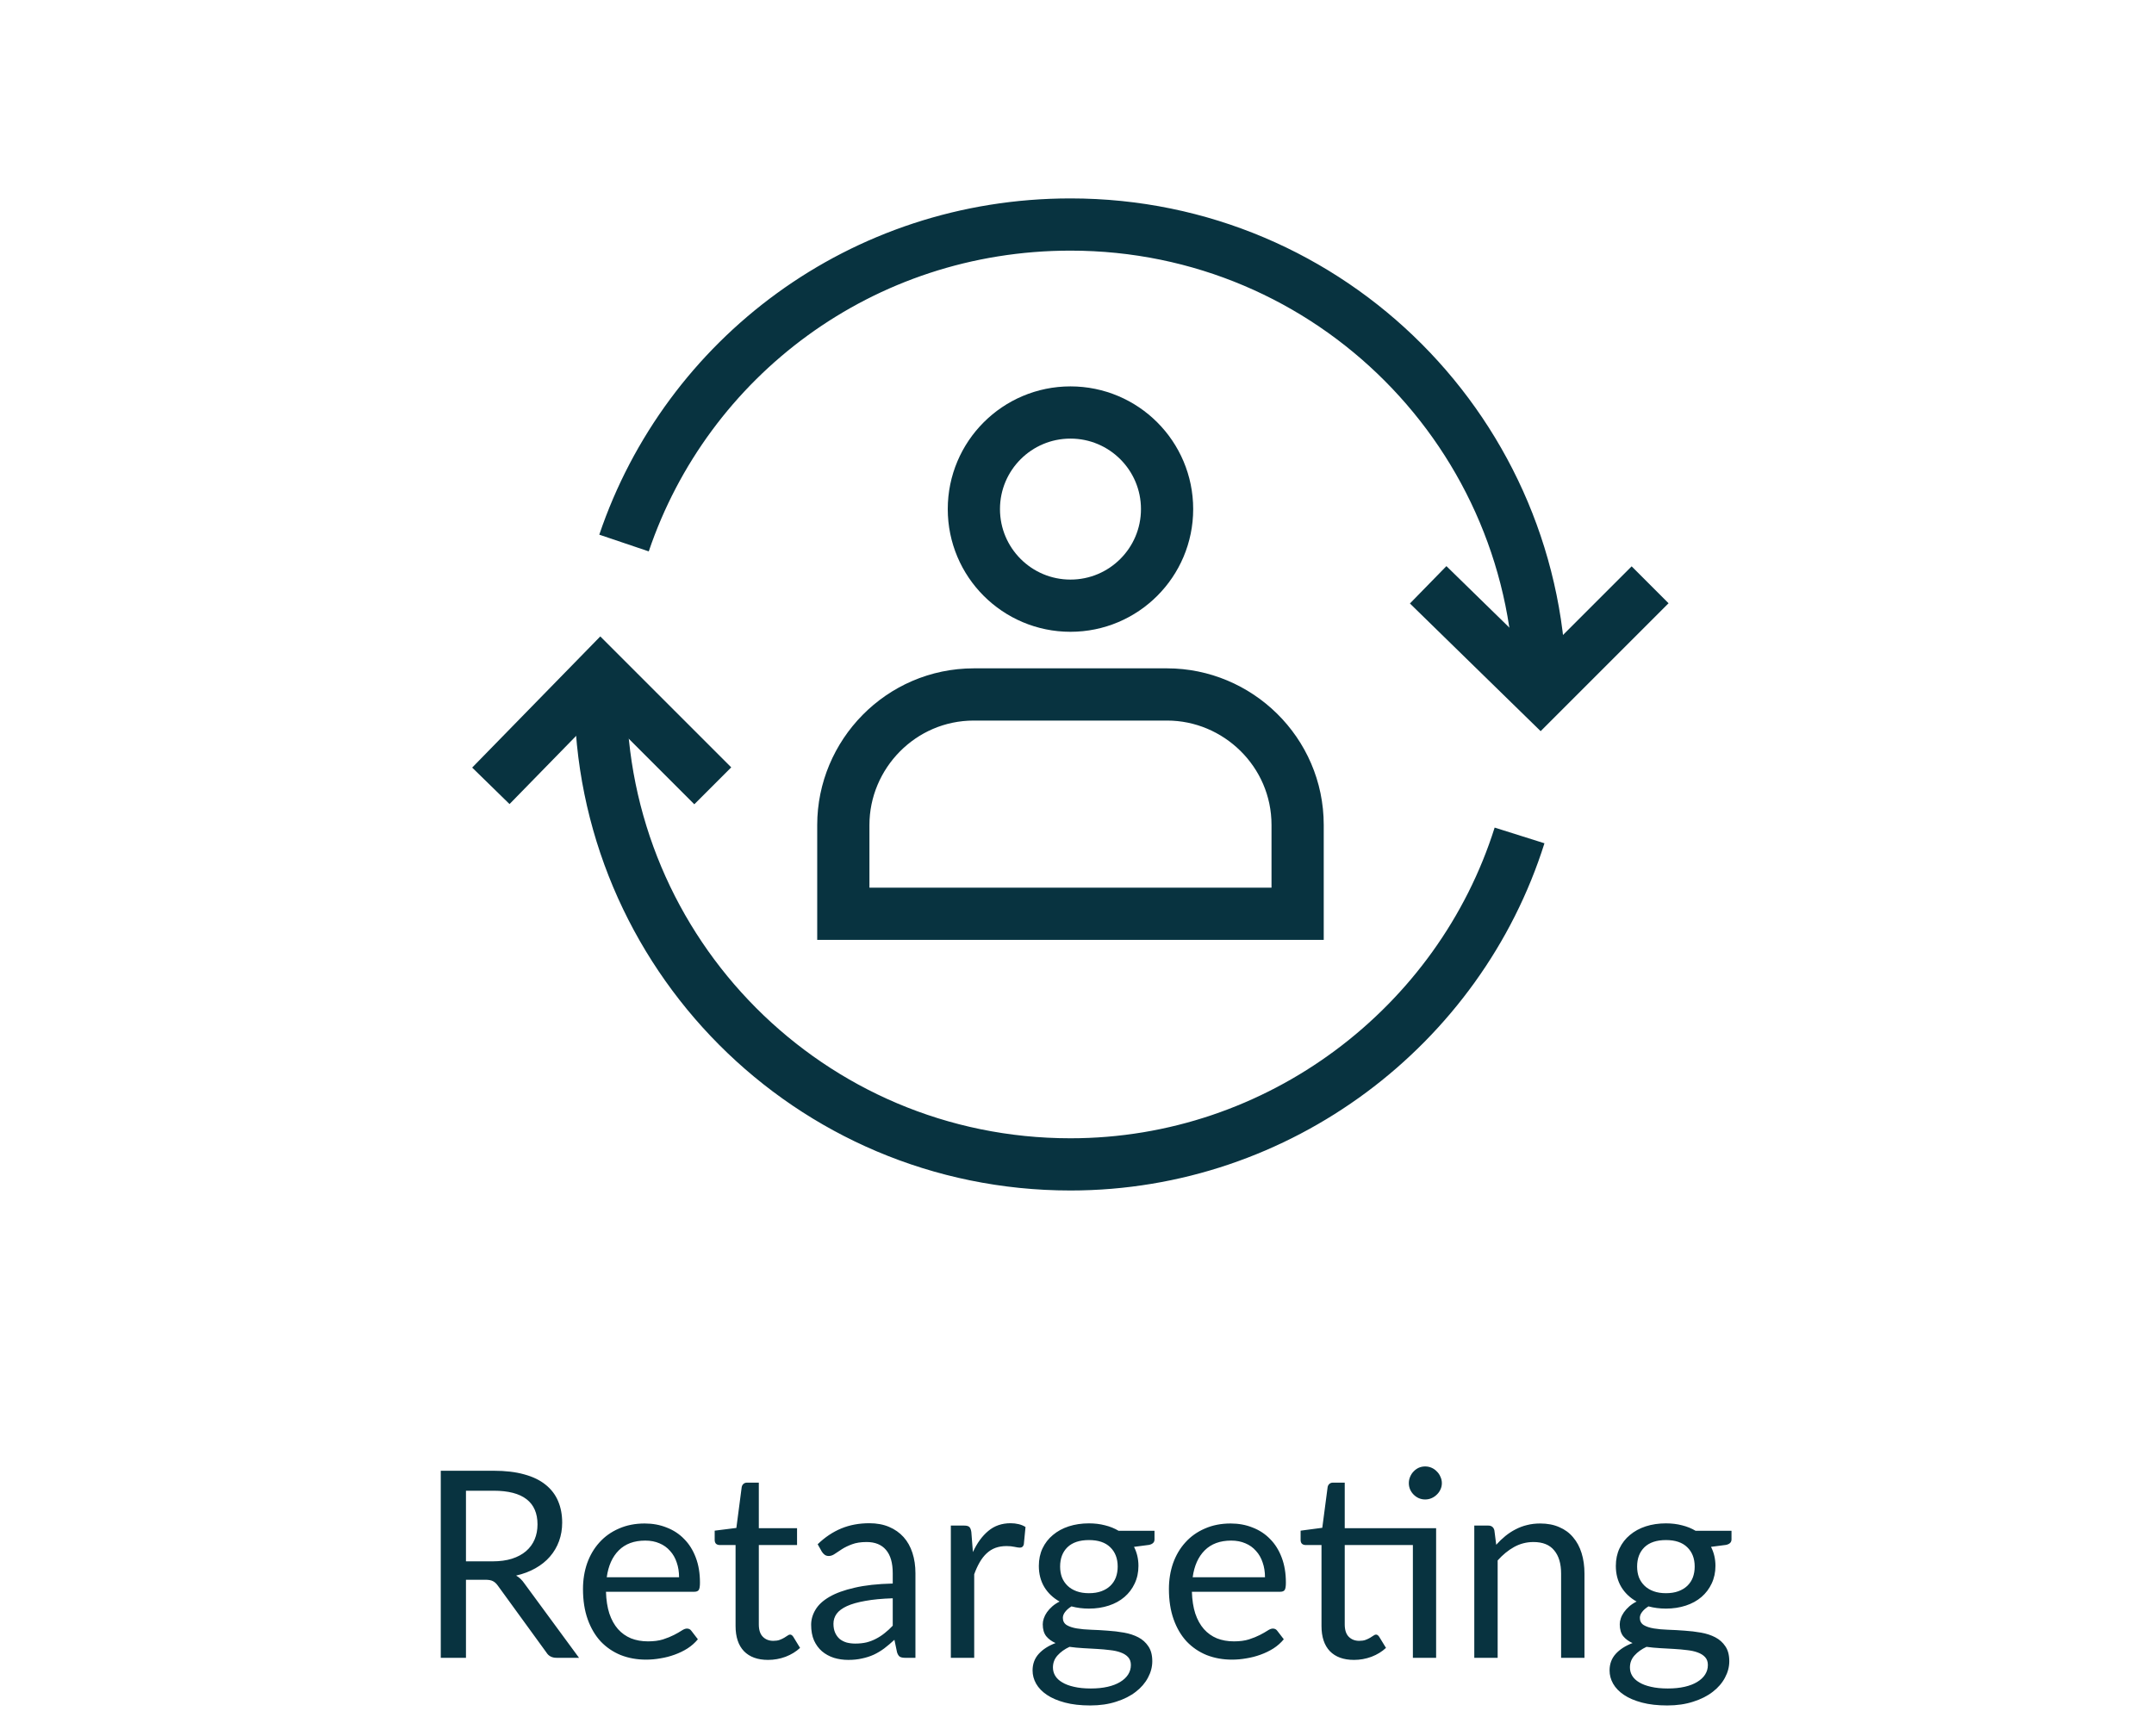 <svg xmlns="http://www.w3.org/2000/svg" width="165" height="133" viewBox="0 0 165 133" fill="none"><path d="M47.801 41.6C52.601 27.4 66.001 17.2 82.001 17.2C102.001 17.2 118.001 33.4 118.001 53.2" stroke="#083340" stroke-width="4" stroke-miterlimit="10"></path><path d="M116.4 64C111.8 78.6 98 89.2 82 89.2C62 89.2 46 73 46 53.2" stroke="#083340" stroke-width="4" stroke-miterlimit="10"></path><path d="M82 46.4C86.087 46.4 89.4 43.087 89.4 39C89.4 34.913 86.087 31.6 82 31.6C77.913 31.6 74.6 34.913 74.6 39C74.6 43.087 77.913 46.4 82 46.4Z" stroke="#083340" stroke-width="4" stroke-miterlimit="10"></path><path d="M99.2 70H64.6V63.2C64.6 57.8 69 53.2 74.6 53.2H89.4C94.8 53.2 99.4 57.6 99.4 63.2V70H99.2Z" stroke="#083340" stroke-width="4" stroke-miterlimit="10"></path><path d="M126.4 44.8L118 53.2L109.4 44.8" stroke="#083340" stroke-width="4" stroke-miterlimit="10"></path><path d="M37.6 60.2L46 51.6L54.6 60.2" stroke="#083340" stroke-width="4" stroke-miterlimit="10"></path><path d="M37.734 119.61C38.294 119.61 38.787 119.543 39.214 119.41C39.647 119.27 40.007 119.077 40.294 118.83C40.587 118.577 40.807 118.277 40.954 117.93C41.1 117.583 41.174 117.2 41.174 116.78C41.174 115.927 40.894 115.283 40.334 114.85C39.774 114.417 38.934 114.2 37.814 114.2H35.694V119.61H37.734ZM44.354 127H42.634C42.28 127 42.02 126.863 41.854 126.59L38.134 121.47C38.02 121.31 37.897 121.197 37.764 121.13C37.637 121.057 37.437 121.02 37.164 121.02H35.694V127H33.764V112.67H37.814C38.72 112.67 39.504 112.763 40.164 112.95C40.824 113.13 41.367 113.393 41.794 113.74C42.227 114.087 42.547 114.507 42.754 115C42.96 115.487 43.064 116.033 43.064 116.64C43.064 117.147 42.984 117.62 42.824 118.06C42.664 118.5 42.43 118.897 42.124 119.25C41.824 119.597 41.454 119.893 41.014 120.14C40.58 120.387 40.087 120.573 39.534 120.7C39.78 120.84 39.994 121.043 40.174 121.31L44.354 127ZM52.018 120.83C52.018 120.417 51.958 120.04 51.838 119.7C51.725 119.353 51.555 119.057 51.328 118.81C51.108 118.557 50.838 118.363 50.518 118.23C50.198 118.09 49.835 118.02 49.428 118.02C48.575 118.02 47.898 118.27 47.398 118.77C46.905 119.263 46.598 119.95 46.478 120.83H52.018ZM53.458 125.58C53.238 125.847 52.975 126.08 52.668 126.28C52.362 126.473 52.032 126.633 51.678 126.76C51.332 126.887 50.972 126.98 50.598 127.04C50.225 127.107 49.855 127.14 49.488 127.14C48.788 127.14 48.142 127.023 47.548 126.79C46.962 126.55 46.452 126.203 46.018 125.75C45.592 125.29 45.258 124.723 45.018 124.05C44.778 123.377 44.658 122.603 44.658 121.73C44.658 121.023 44.765 120.363 44.978 119.75C45.198 119.137 45.512 118.607 45.918 118.16C46.325 117.707 46.822 117.353 47.408 117.1C47.995 116.84 48.655 116.71 49.388 116.71C49.995 116.71 50.555 116.813 51.068 117.02C51.588 117.22 52.035 117.513 52.408 117.9C52.788 118.28 53.085 118.753 53.298 119.32C53.512 119.88 53.618 120.52 53.618 121.24C53.618 121.52 53.588 121.707 53.528 121.8C53.468 121.893 53.355 121.94 53.188 121.94H46.418C46.438 122.58 46.525 123.137 46.678 123.61C46.838 124.083 47.058 124.48 47.338 124.8C47.618 125.113 47.952 125.35 48.338 125.51C48.725 125.663 49.158 125.74 49.638 125.74C50.085 125.74 50.468 125.69 50.788 125.59C51.115 125.483 51.395 125.37 51.628 125.25C51.862 125.13 52.055 125.02 52.208 124.92C52.368 124.813 52.505 124.76 52.618 124.76C52.765 124.76 52.878 124.817 52.958 124.93L53.458 125.58ZM58.837 127.16C58.036 127.16 57.42 126.937 56.986 126.49C56.56 126.043 56.346 125.4 56.346 124.56V118.36H55.127C55.02 118.36 54.93 118.33 54.856 118.27C54.783 118.203 54.746 118.103 54.746 117.97V117.26L56.407 117.05L56.816 113.92C56.837 113.82 56.88 113.74 56.947 113.68C57.02 113.613 57.113 113.58 57.227 113.58H58.127V117.07H61.056V118.36H58.127V124.44C58.127 124.867 58.23 125.183 58.437 125.39C58.643 125.597 58.91 125.7 59.236 125.7C59.423 125.7 59.583 125.677 59.717 125.63C59.856 125.577 59.977 125.52 60.077 125.46C60.176 125.4 60.26 125.347 60.327 125.3C60.4 125.247 60.463 125.22 60.517 125.22C60.61 125.22 60.693 125.277 60.767 125.39L61.286 126.24C60.98 126.527 60.61 126.753 60.176 126.92C59.743 127.08 59.297 127.16 58.837 127.16ZM68.385 122.44C67.564 122.467 66.865 122.533 66.284 122.64C65.711 122.74 65.241 122.873 64.874 123.04C64.514 123.207 64.251 123.403 64.085 123.63C63.925 123.857 63.844 124.11 63.844 124.39C63.844 124.657 63.888 124.887 63.974 125.08C64.061 125.273 64.178 125.433 64.325 125.56C64.478 125.68 64.654 125.77 64.855 125.83C65.061 125.883 65.281 125.91 65.514 125.91C65.828 125.91 66.115 125.88 66.374 125.82C66.635 125.753 66.878 125.66 67.105 125.54C67.338 125.42 67.558 125.277 67.764 125.11C67.978 124.943 68.184 124.753 68.385 124.54V122.44ZM62.635 118.3C63.194 117.76 63.798 117.357 64.445 117.09C65.091 116.823 65.808 116.69 66.594 116.69C67.161 116.69 67.665 116.783 68.105 116.97C68.544 117.157 68.915 117.417 69.215 117.75C69.514 118.083 69.741 118.487 69.894 118.96C70.048 119.433 70.124 119.953 70.124 120.52V127H69.335C69.161 127 69.028 126.973 68.934 126.92C68.841 126.86 68.768 126.747 68.715 126.58L68.514 125.62C68.248 125.867 67.988 126.087 67.734 126.28C67.481 126.467 67.215 126.627 66.934 126.76C66.654 126.887 66.355 126.983 66.034 127.05C65.721 127.123 65.371 127.16 64.984 127.16C64.591 127.16 64.221 127.107 63.874 127C63.528 126.887 63.224 126.72 62.965 126.5C62.711 126.28 62.508 126.003 62.355 125.67C62.208 125.33 62.135 124.93 62.135 124.47C62.135 124.07 62.245 123.687 62.465 123.32C62.684 122.947 63.041 122.617 63.535 122.33C64.028 122.043 64.671 121.81 65.465 121.63C66.258 121.443 67.231 121.337 68.385 121.31V120.52C68.385 119.733 68.215 119.14 67.874 118.74C67.534 118.333 67.038 118.13 66.385 118.13C65.945 118.13 65.575 118.187 65.275 118.3C64.981 118.407 64.725 118.53 64.504 118.67C64.291 118.803 64.105 118.927 63.944 119.04C63.791 119.147 63.638 119.2 63.484 119.2C63.364 119.2 63.261 119.17 63.175 119.11C63.088 119.043 63.014 118.963 62.955 118.87L62.635 118.3ZM74.526 118.9C74.846 118.207 75.239 117.667 75.706 117.28C76.172 116.887 76.743 116.69 77.416 116.69C77.629 116.69 77.832 116.713 78.026 116.76C78.226 116.807 78.403 116.88 78.556 116.98L78.426 118.31C78.386 118.477 78.286 118.56 78.126 118.56C78.032 118.56 77.896 118.54 77.716 118.5C77.536 118.46 77.332 118.44 77.106 118.44C76.786 118.44 76.499 118.487 76.246 118.58C75.999 118.673 75.776 118.813 75.576 119C75.382 119.18 75.206 119.407 75.046 119.68C74.892 119.947 74.752 120.253 74.626 120.6V127H72.836V116.87H73.856C74.049 116.87 74.183 116.907 74.256 116.98C74.329 117.053 74.379 117.18 74.406 117.36L74.526 118.9ZM83.417 122.05C83.777 122.05 84.093 122 84.367 121.9C84.64 121.8 84.87 121.66 85.057 121.48C85.243 121.3 85.383 121.087 85.477 120.84C85.57 120.587 85.617 120.31 85.617 120.01C85.617 119.39 85.427 118.897 85.047 118.53C84.673 118.163 84.13 117.98 83.417 117.98C82.697 117.98 82.147 118.163 81.767 118.53C81.393 118.897 81.207 119.39 81.207 120.01C81.207 120.31 81.253 120.587 81.347 120.84C81.447 121.087 81.59 121.3 81.777 121.48C81.963 121.66 82.193 121.8 82.467 121.9C82.74 122 83.057 122.05 83.417 122.05ZM86.627 127.55C86.627 127.303 86.557 127.103 86.417 126.95C86.277 126.797 86.087 126.677 85.847 126.59C85.613 126.503 85.34 126.443 85.027 126.41C84.713 126.37 84.38 126.34 84.027 126.32C83.68 126.3 83.327 126.28 82.967 126.26C82.607 126.24 82.26 126.207 81.927 126.16C81.553 126.333 81.247 126.553 81.007 126.82C80.773 127.08 80.657 127.387 80.657 127.74C80.657 127.967 80.713 128.177 80.827 128.37C80.947 128.57 81.127 128.74 81.367 128.88C81.607 129.027 81.907 129.14 82.267 129.22C82.633 129.307 83.063 129.35 83.557 129.35C84.037 129.35 84.467 129.307 84.847 129.22C85.227 129.133 85.547 129.01 85.807 128.85C86.073 128.69 86.277 128.5 86.417 128.28C86.557 128.06 86.627 127.817 86.627 127.55ZM88.437 117.27V117.93C88.437 118.15 88.297 118.29 88.017 118.35L86.867 118.5C87.093 118.94 87.207 119.427 87.207 119.96C87.207 120.453 87.11 120.903 86.917 121.31C86.73 121.71 86.47 122.053 86.137 122.34C85.803 122.627 85.403 122.847 84.937 123C84.47 123.153 83.963 123.23 83.417 123.23C82.943 123.23 82.497 123.173 82.077 123.06C81.863 123.193 81.7 123.337 81.587 123.49C81.473 123.637 81.417 123.787 81.417 123.94C81.417 124.18 81.513 124.363 81.707 124.49C81.907 124.61 82.167 124.697 82.487 124.75C82.807 124.803 83.17 124.837 83.577 124.85C83.99 124.863 84.41 124.887 84.837 124.92C85.27 124.947 85.69 124.997 86.097 125.07C86.51 125.143 86.877 125.263 87.197 125.43C87.517 125.597 87.773 125.827 87.967 126.12C88.167 126.413 88.267 126.793 88.267 127.26C88.267 127.693 88.157 128.113 87.937 128.52C87.723 128.927 87.413 129.287 87.007 129.6C86.6 129.92 86.1 130.173 85.507 130.36C84.92 130.553 84.257 130.65 83.517 130.65C82.777 130.65 82.13 130.577 81.577 130.43C81.023 130.283 80.563 130.087 80.197 129.84C79.83 129.593 79.553 129.307 79.367 128.98C79.187 128.66 79.097 128.323 79.097 127.97C79.097 127.47 79.253 127.047 79.567 126.7C79.88 126.353 80.31 126.077 80.857 125.87C80.557 125.737 80.317 125.56 80.137 125.34C79.963 125.113 79.877 124.81 79.877 124.43C79.877 124.283 79.903 124.133 79.957 123.98C80.01 123.82 80.09 123.663 80.197 123.51C80.31 123.35 80.447 123.2 80.607 123.06C80.767 122.92 80.953 122.797 81.167 122.69C80.667 122.41 80.277 122.04 79.997 121.58C79.717 121.113 79.577 120.573 79.577 119.96C79.577 119.467 79.67 119.02 79.857 118.62C80.05 118.213 80.317 117.87 80.657 117.59C80.997 117.303 81.4 117.083 81.867 116.93C82.34 116.777 82.857 116.7 83.417 116.7C83.857 116.7 84.267 116.75 84.647 116.85C85.027 116.943 85.373 117.083 85.687 117.27H88.437ZM96.901 120.83C96.901 120.417 96.841 120.04 96.721 119.7C96.608 119.353 96.438 119.057 96.211 118.81C95.991 118.557 95.721 118.363 95.401 118.23C95.081 118.09 94.718 118.02 94.311 118.02C93.458 118.02 92.781 118.27 92.281 118.77C91.788 119.263 91.481 119.95 91.361 120.83H96.901ZM98.341 125.58C98.121 125.847 97.858 126.08 97.551 126.28C97.244 126.473 96.914 126.633 96.561 126.76C96.214 126.887 95.854 126.98 95.481 127.04C95.108 127.107 94.738 127.14 94.371 127.14C93.671 127.14 93.024 127.023 92.431 126.79C91.844 126.55 91.334 126.203 90.901 125.75C90.474 125.29 90.141 124.723 89.901 124.05C89.661 123.377 89.541 122.603 89.541 121.73C89.541 121.023 89.648 120.363 89.861 119.75C90.081 119.137 90.394 118.607 90.801 118.16C91.208 117.707 91.704 117.353 92.291 117.1C92.878 116.84 93.538 116.71 94.271 116.71C94.878 116.71 95.438 116.813 95.951 117.02C96.471 117.22 96.918 117.513 97.291 117.9C97.671 118.28 97.968 118.753 98.181 119.32C98.394 119.88 98.501 120.52 98.501 121.24C98.501 121.52 98.471 121.707 98.411 121.8C98.351 121.893 98.238 121.94 98.071 121.94H91.301C91.321 122.58 91.408 123.137 91.561 123.61C91.721 124.083 91.941 124.48 92.221 124.8C92.501 125.113 92.834 125.35 93.221 125.51C93.608 125.663 94.041 125.74 94.521 125.74C94.968 125.74 95.351 125.69 95.671 125.59C95.998 125.483 96.278 125.37 96.511 125.25C96.744 125.13 96.938 125.02 97.091 124.92C97.251 124.813 97.388 124.76 97.501 124.76C97.648 124.76 97.761 124.817 97.841 124.93L98.341 125.58ZM110.009 127H108.229V118.36H103.009V124.44C103.009 124.867 103.113 125.183 103.319 125.39C103.526 125.597 103.793 125.7 104.119 125.7C104.306 125.7 104.466 125.677 104.599 125.63C104.739 125.577 104.859 125.52 104.959 125.46C105.059 125.4 105.143 125.347 105.209 125.3C105.283 125.247 105.346 125.22 105.399 125.22C105.493 125.22 105.576 125.277 105.649 125.39L106.169 126.24C105.863 126.527 105.493 126.753 105.059 126.92C104.626 127.08 104.179 127.16 103.719 127.16C102.919 127.16 102.303 126.937 101.869 126.49C101.443 126.043 101.229 125.4 101.229 124.56V118.36H100.009C99.903 118.36 99.813 118.33 99.739 118.27C99.666 118.203 99.629 118.103 99.629 117.97V117.26L101.289 117.04L101.699 113.92C101.719 113.82 101.763 113.74 101.829 113.68C101.903 113.613 101.996 113.58 102.109 113.58H103.009V117.07H110.009V127ZM110.449 113.62C110.449 113.793 110.413 113.957 110.339 114.11C110.273 114.257 110.179 114.387 110.059 114.5C109.946 114.613 109.813 114.703 109.659 114.77C109.506 114.837 109.343 114.87 109.169 114.87C108.996 114.87 108.833 114.837 108.679 114.77C108.533 114.703 108.403 114.613 108.289 114.5C108.176 114.387 108.086 114.257 108.019 114.11C107.953 113.957 107.919 113.793 107.919 113.62C107.919 113.447 107.953 113.283 108.019 113.13C108.086 112.97 108.176 112.833 108.289 112.72C108.403 112.6 108.533 112.507 108.679 112.44C108.833 112.373 108.996 112.34 109.169 112.34C109.343 112.34 109.506 112.373 109.659 112.44C109.813 112.507 109.946 112.6 110.059 112.72C110.179 112.833 110.273 112.97 110.339 113.13C110.413 113.283 110.449 113.447 110.449 113.62ZM114.613 118.34C114.833 118.093 115.067 117.87 115.313 117.67C115.56 117.47 115.82 117.3 116.093 117.16C116.373 117.013 116.667 116.903 116.973 116.83C117.287 116.75 117.623 116.71 117.983 116.71C118.537 116.71 119.023 116.803 119.443 116.99C119.87 117.17 120.223 117.43 120.503 117.77C120.79 118.103 121.007 118.507 121.153 118.98C121.3 119.453 121.373 119.977 121.373 120.55V127H119.583V120.55C119.583 119.783 119.407 119.19 119.053 118.77C118.707 118.343 118.177 118.13 117.463 118.13C116.937 118.13 116.443 118.257 115.983 118.51C115.53 118.763 115.11 119.107 114.723 119.54V127H112.933V116.87H114.003C114.257 116.87 114.413 116.993 114.473 117.24L114.613 118.34ZM127.616 122.05C127.976 122.05 128.292 122 128.566 121.9C128.839 121.8 129.069 121.66 129.256 121.48C129.442 121.3 129.582 121.087 129.676 120.84C129.769 120.587 129.816 120.31 129.816 120.01C129.816 119.39 129.626 118.897 129.246 118.53C128.872 118.163 128.329 117.98 127.616 117.98C126.896 117.98 126.346 118.163 125.966 118.53C125.592 118.897 125.406 119.39 125.406 120.01C125.406 120.31 125.452 120.587 125.546 120.84C125.646 121.087 125.789 121.3 125.976 121.48C126.162 121.66 126.392 121.8 126.666 121.9C126.939 122 127.256 122.05 127.616 122.05ZM130.826 127.55C130.826 127.303 130.756 127.103 130.616 126.95C130.476 126.797 130.286 126.677 130.046 126.59C129.812 126.503 129.539 126.443 129.226 126.41C128.912 126.37 128.579 126.34 128.226 126.32C127.879 126.3 127.526 126.28 127.166 126.26C126.806 126.24 126.459 126.207 126.126 126.16C125.752 126.333 125.446 126.553 125.206 126.82C124.972 127.08 124.856 127.387 124.856 127.74C124.856 127.967 124.912 128.177 125.026 128.37C125.146 128.57 125.326 128.74 125.566 128.88C125.806 129.027 126.106 129.14 126.466 129.22C126.832 129.307 127.262 129.35 127.756 129.35C128.236 129.35 128.666 129.307 129.046 129.22C129.426 129.133 129.746 129.01 130.006 128.85C130.272 128.69 130.476 128.5 130.616 128.28C130.756 128.06 130.826 127.817 130.826 127.55ZM132.636 117.27V117.93C132.636 118.15 132.496 118.29 132.216 118.35L131.066 118.5C131.292 118.94 131.406 119.427 131.406 119.96C131.406 120.453 131.309 120.903 131.116 121.31C130.929 121.71 130.669 122.053 130.336 122.34C130.002 122.627 129.602 122.847 129.136 123C128.669 123.153 128.162 123.23 127.616 123.23C127.142 123.23 126.696 123.173 126.276 123.06C126.062 123.193 125.899 123.337 125.786 123.49C125.672 123.637 125.616 123.787 125.616 123.94C125.616 124.18 125.712 124.363 125.906 124.49C126.106 124.61 126.366 124.697 126.686 124.75C127.006 124.803 127.369 124.837 127.776 124.85C128.189 124.863 128.609 124.887 129.036 124.92C129.469 124.947 129.889 124.997 130.296 125.07C130.709 125.143 131.076 125.263 131.396 125.43C131.716 125.597 131.972 125.827 132.166 126.12C132.366 126.413 132.466 126.793 132.466 127.26C132.466 127.693 132.356 128.113 132.136 128.52C131.922 128.927 131.612 129.287 131.206 129.6C130.799 129.92 130.299 130.173 129.706 130.36C129.119 130.553 128.456 130.65 127.716 130.65C126.976 130.65 126.329 130.577 125.776 130.43C125.222 130.283 124.762 130.087 124.396 129.84C124.029 129.593 123.752 129.307 123.566 128.98C123.386 128.66 123.296 128.323 123.296 127.97C123.296 127.47 123.452 127.047 123.766 126.7C124.079 126.353 124.509 126.077 125.056 125.87C124.756 125.737 124.516 125.56 124.336 125.34C124.162 125.113 124.076 124.81 124.076 124.43C124.076 124.283 124.102 124.133 124.156 123.98C124.209 123.82 124.289 123.663 124.396 123.51C124.509 123.35 124.646 123.2 124.806 123.06C124.966 122.92 125.152 122.797 125.366 122.69C124.866 122.41 124.476 122.04 124.196 121.58C123.916 121.113 123.776 120.573 123.776 119.96C123.776 119.467 123.869 119.02 124.056 118.62C124.249 118.213 124.516 117.87 124.856 117.59C125.196 117.303 125.599 117.083 126.066 116.93C126.539 116.777 127.056 116.7 127.616 116.7C128.056 116.7 128.466 116.75 128.846 116.85C129.226 116.943 129.572 117.083 129.886 117.27H132.636Z" fill="#083340"></path></svg>